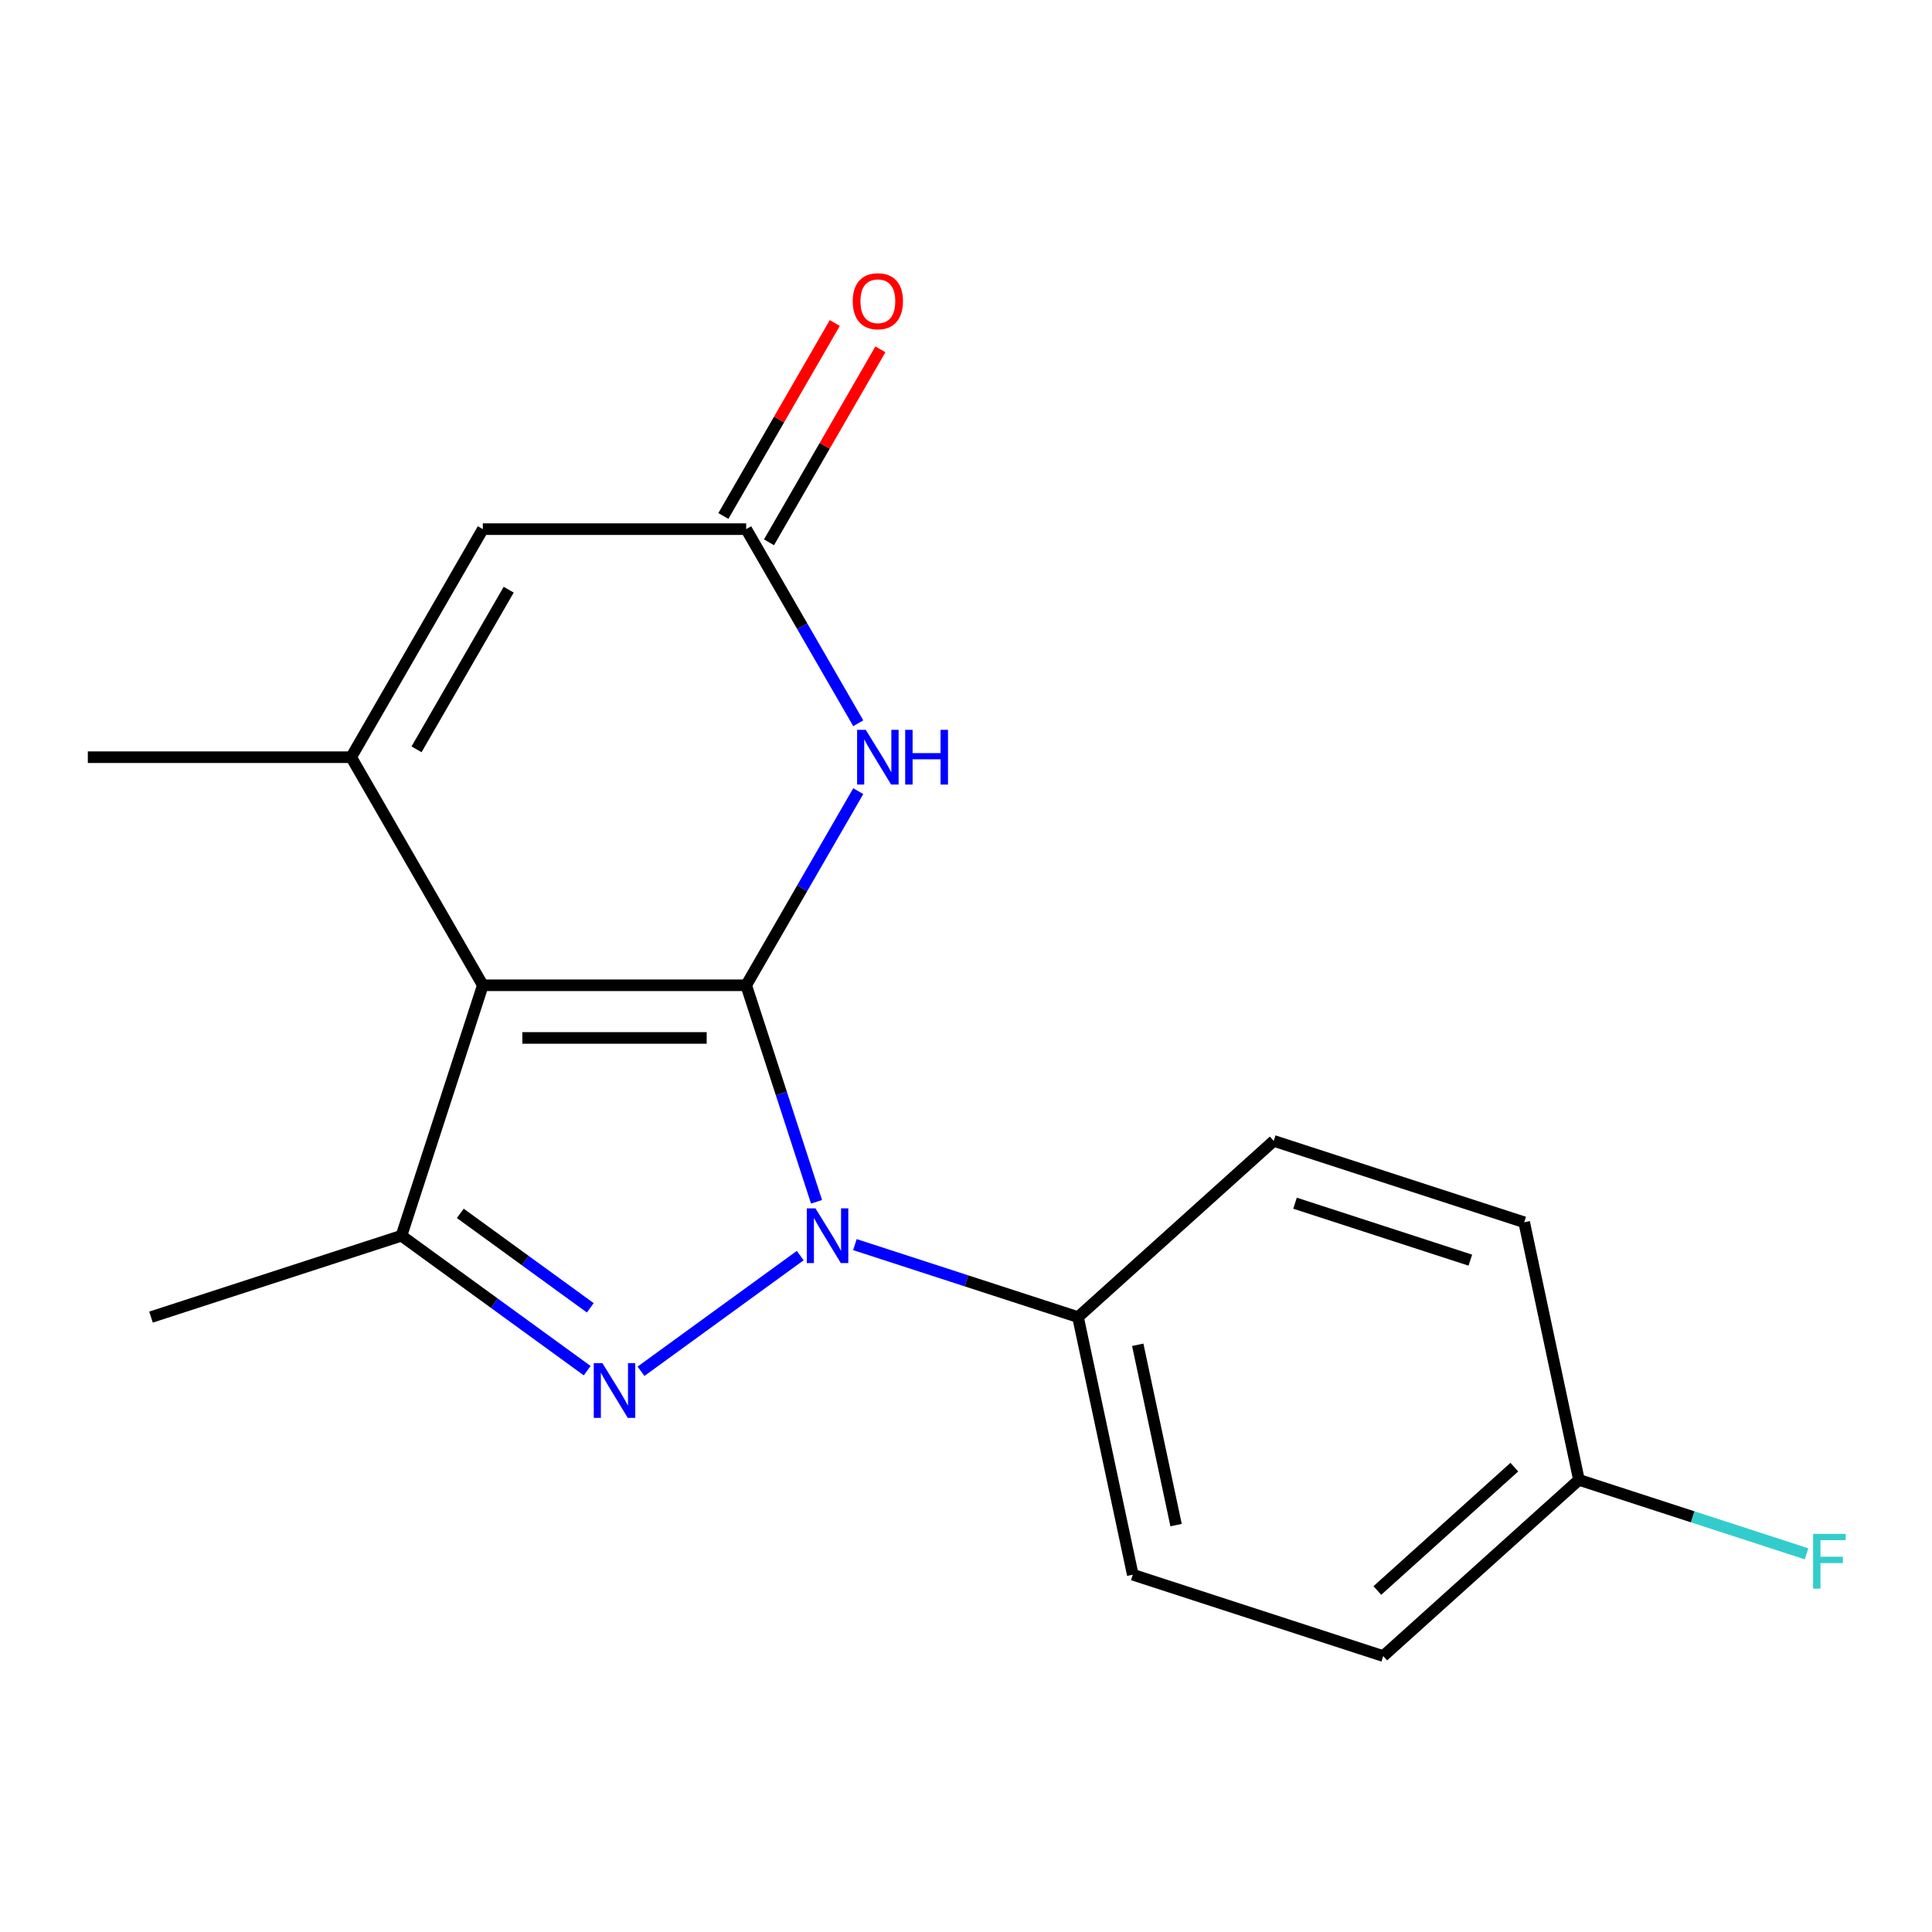 <?xml version='1.0' encoding='iso-8859-1'?>
<svg version='1.1' baseProfile='full'
              xmlns='http://www.w3.org/2000/svg'
                      xmlns:rdkit='http://www.rdkit.org/xml'
                      xmlns:xlink='http://www.w3.org/1999/xlink'
                  xml:space='preserve'
width='1000px' height='1000px' viewBox='0 0 1000 1000'>
<!-- END OF HEADER -->
<rect style='opacity:1.0;fill:#FFFFFF;stroke:none' width='1000' height='1000' x='0' y='0'> </rect>
<path class='bond-0' d='M 386.224,509.973 L 249.916,509.973' style='fill:none;fill-rule:evenodd;stroke:#000000;stroke-width:6px;stroke-linecap:butt;stroke-linejoin:miter;stroke-opacity:1' />
<path class='bond-0' d='M 365.778,537.235 L 270.362,537.235' style='fill:none;fill-rule:evenodd;stroke:#000000;stroke-width:6px;stroke-linecap:butt;stroke-linejoin:miter;stroke-opacity:1' />
<path class='bond-1' d='M 386.224,509.973 L 404.431,566.008' style='fill:none;fill-rule:evenodd;stroke:#000000;stroke-width:6px;stroke-linecap:butt;stroke-linejoin:miter;stroke-opacity:1' />
<path class='bond-1' d='M 404.431,566.008 L 422.638,622.042' style='fill:none;fill-rule:evenodd;stroke:#0000FF;stroke-width:6px;stroke-linecap:butt;stroke-linejoin:miter;stroke-opacity:1' />
<path class='bond-4' d='M 386.224,509.973 L 415.23,459.734' style='fill:none;fill-rule:evenodd;stroke:#000000;stroke-width:6px;stroke-linecap:butt;stroke-linejoin:miter;stroke-opacity:1' />
<path class='bond-4' d='M 415.23,459.734 L 444.235,409.495' style='fill:none;fill-rule:evenodd;stroke:#0000FF;stroke-width:6px;stroke-linecap:butt;stroke-linejoin:miter;stroke-opacity:1' />
<path class='bond-3' d='M 249.916,509.973 L 207.795,639.61' style='fill:none;fill-rule:evenodd;stroke:#000000;stroke-width:6px;stroke-linecap:butt;stroke-linejoin:miter;stroke-opacity:1' />
<path class='bond-5' d='M 249.916,509.973 L 181.762,391.927' style='fill:none;fill-rule:evenodd;stroke:#000000;stroke-width:6px;stroke-linecap:butt;stroke-linejoin:miter;stroke-opacity:1' />
<path class='bond-2' d='M 414.198,649.889 L 331.781,709.768' style='fill:none;fill-rule:evenodd;stroke:#0000FF;stroke-width:6px;stroke-linecap:butt;stroke-linejoin:miter;stroke-opacity:1' />
<path class='bond-8' d='M 442.493,644.207 L 500.238,662.969' style='fill:none;fill-rule:evenodd;stroke:#0000FF;stroke-width:6px;stroke-linecap:butt;stroke-linejoin:miter;stroke-opacity:1' />
<path class='bond-8' d='M 500.238,662.969 L 557.982,681.731' style='fill:none;fill-rule:evenodd;stroke:#000000;stroke-width:6px;stroke-linecap:butt;stroke-linejoin:miter;stroke-opacity:1' />
<path class='bond-18' d='M 303.923,709.451 L 255.859,674.53' style='fill:none;fill-rule:evenodd;stroke:#0000FF;stroke-width:6px;stroke-linecap:butt;stroke-linejoin:miter;stroke-opacity:1' />
<path class='bond-18' d='M 255.859,674.53 L 207.795,639.61' style='fill:none;fill-rule:evenodd;stroke:#000000;stroke-width:6px;stroke-linecap:butt;stroke-linejoin:miter;stroke-opacity:1' />
<path class='bond-18' d='M 305.527,676.92 L 271.883,652.475' style='fill:none;fill-rule:evenodd;stroke:#0000FF;stroke-width:6px;stroke-linecap:butt;stroke-linejoin:miter;stroke-opacity:1' />
<path class='bond-18' d='M 271.883,652.475 L 238.238,628.031' style='fill:none;fill-rule:evenodd;stroke:#000000;stroke-width:6px;stroke-linecap:butt;stroke-linejoin:miter;stroke-opacity:1' />
<path class='bond-14' d='M 207.795,639.61 L 78.158,681.731' style='fill:none;fill-rule:evenodd;stroke:#000000;stroke-width:6px;stroke-linecap:butt;stroke-linejoin:miter;stroke-opacity:1' />
<path class='bond-6' d='M 444.235,374.36 L 415.23,324.121' style='fill:none;fill-rule:evenodd;stroke:#0000FF;stroke-width:6px;stroke-linecap:butt;stroke-linejoin:miter;stroke-opacity:1' />
<path class='bond-6' d='M 415.23,324.121 L 386.224,273.881' style='fill:none;fill-rule:evenodd;stroke:#000000;stroke-width:6px;stroke-linecap:butt;stroke-linejoin:miter;stroke-opacity:1' />
<path class='bond-7' d='M 181.762,391.927 L 249.916,273.881' style='fill:none;fill-rule:evenodd;stroke:#000000;stroke-width:6px;stroke-linecap:butt;stroke-linejoin:miter;stroke-opacity:1' />
<path class='bond-7' d='M 215.595,387.851 L 263.302,305.219' style='fill:none;fill-rule:evenodd;stroke:#000000;stroke-width:6px;stroke-linecap:butt;stroke-linejoin:miter;stroke-opacity:1' />
<path class='bond-13' d='M 181.762,391.927 L 45.455,391.927' style='fill:none;fill-rule:evenodd;stroke:#000000;stroke-width:6px;stroke-linecap:butt;stroke-linejoin:miter;stroke-opacity:1' />
<path class='bond-9' d='M 398.029,280.697 L 426.861,230.758' style='fill:none;fill-rule:evenodd;stroke:#000000;stroke-width:6px;stroke-linecap:butt;stroke-linejoin:miter;stroke-opacity:1' />
<path class='bond-9' d='M 426.861,230.758 L 455.694,180.818' style='fill:none;fill-rule:evenodd;stroke:#FF0000;stroke-width:6px;stroke-linecap:butt;stroke-linejoin:miter;stroke-opacity:1' />
<path class='bond-9' d='M 374.42,267.066 L 403.252,217.127' style='fill:none;fill-rule:evenodd;stroke:#000000;stroke-width:6px;stroke-linecap:butt;stroke-linejoin:miter;stroke-opacity:1' />
<path class='bond-9' d='M 403.252,217.127 L 432.084,167.188' style='fill:none;fill-rule:evenodd;stroke:#FF0000;stroke-width:6px;stroke-linecap:butt;stroke-linejoin:miter;stroke-opacity:1' />
<path class='bond-19' d='M 386.224,273.881 L 249.916,273.881' style='fill:none;fill-rule:evenodd;stroke:#000000;stroke-width:6px;stroke-linecap:butt;stroke-linejoin:miter;stroke-opacity:1' />
<path class='bond-10' d='M 557.982,681.731 L 586.322,815.061' style='fill:none;fill-rule:evenodd;stroke:#000000;stroke-width:6px;stroke-linecap:butt;stroke-linejoin:miter;stroke-opacity:1' />
<path class='bond-10' d='M 588.899,696.063 L 608.737,789.393' style='fill:none;fill-rule:evenodd;stroke:#000000;stroke-width:6px;stroke-linecap:butt;stroke-linejoin:miter;stroke-opacity:1' />
<path class='bond-11' d='M 557.982,681.731 L 659.279,590.524' style='fill:none;fill-rule:evenodd;stroke:#000000;stroke-width:6px;stroke-linecap:butt;stroke-linejoin:miter;stroke-opacity:1' />
<path class='bond-16' d='M 586.322,815.061 L 715.959,857.182' style='fill:none;fill-rule:evenodd;stroke:#000000;stroke-width:6px;stroke-linecap:butt;stroke-linejoin:miter;stroke-opacity:1' />
<path class='bond-15' d='M 659.279,590.524 L 788.915,632.645' style='fill:none;fill-rule:evenodd;stroke:#000000;stroke-width:6px;stroke-linecap:butt;stroke-linejoin:miter;stroke-opacity:1' />
<path class='bond-15' d='M 670.3,622.769 L 761.045,652.254' style='fill:none;fill-rule:evenodd;stroke:#000000;stroke-width:6px;stroke-linecap:butt;stroke-linejoin:miter;stroke-opacity:1' />
<path class='bond-12' d='M 817.255,765.974 L 788.915,632.645' style='fill:none;fill-rule:evenodd;stroke:#000000;stroke-width:6px;stroke-linecap:butt;stroke-linejoin:miter;stroke-opacity:1' />
<path class='bond-17' d='M 817.255,765.974 L 876.159,785.113' style='fill:none;fill-rule:evenodd;stroke:#000000;stroke-width:6px;stroke-linecap:butt;stroke-linejoin:miter;stroke-opacity:1' />
<path class='bond-17' d='M 876.159,785.113 L 935.064,804.253' style='fill:none;fill-rule:evenodd;stroke:#33CCCC;stroke-width:6px;stroke-linecap:butt;stroke-linejoin:miter;stroke-opacity:1' />
<path class='bond-20' d='M 817.255,765.974 L 715.959,857.182' style='fill:none;fill-rule:evenodd;stroke:#000000;stroke-width:6px;stroke-linecap:butt;stroke-linejoin:miter;stroke-opacity:1' />
<path class='bond-20' d='M 783.819,759.396 L 712.911,823.242' style='fill:none;fill-rule:evenodd;stroke:#000000;stroke-width:6px;stroke-linecap:butt;stroke-linejoin:miter;stroke-opacity:1' />
<path  class='atom-2' d='M 422.086 625.45
L 431.366 640.45
Q 432.286 641.93, 433.766 644.61
Q 435.246 647.29, 435.326 647.45
L 435.326 625.45
L 439.086 625.45
L 439.086 653.77
L 435.206 653.77
L 425.246 637.37
Q 424.086 635.45, 422.846 633.25
Q 421.646 631.05, 421.286 630.37
L 421.286 653.77
L 417.606 653.77
L 417.606 625.45
L 422.086 625.45
' fill='#0000FF'/>
<path  class='atom-3' d='M 311.81 705.57
L 321.09 720.57
Q 322.01 722.05, 323.49 724.73
Q 324.97 727.41, 325.05 727.57
L 325.05 705.57
L 328.81 705.57
L 328.81 733.89
L 324.93 733.89
L 314.97 717.49
Q 313.81 715.57, 312.57 713.37
Q 311.37 711.17, 311.01 710.49
L 311.01 733.89
L 307.33 733.89
L 307.33 705.57
L 311.81 705.57
' fill='#0000FF'/>
<path  class='atom-5' d='M 448.118 377.767
L 457.398 392.767
Q 458.318 394.247, 459.798 396.927
Q 461.278 399.607, 461.358 399.767
L 461.358 377.767
L 465.118 377.767
L 465.118 406.087
L 461.238 406.087
L 451.278 389.687
Q 450.118 387.767, 448.878 385.567
Q 447.678 383.367, 447.318 382.687
L 447.318 406.087
L 443.638 406.087
L 443.638 377.767
L 448.118 377.767
' fill='#0000FF'/>
<path  class='atom-5' d='M 468.518 377.767
L 472.358 377.767
L 472.358 389.807
L 486.838 389.807
L 486.838 377.767
L 490.678 377.767
L 490.678 406.087
L 486.838 406.087
L 486.838 393.007
L 472.358 393.007
L 472.358 406.087
L 468.518 406.087
L 468.518 377.767
' fill='#0000FF'/>
<path  class='atom-10' d='M 441.378 155.915
Q 441.378 149.115, 444.738 145.315
Q 448.098 141.515, 454.378 141.515
Q 460.658 141.515, 464.018 145.315
Q 467.378 149.115, 467.378 155.915
Q 467.378 162.795, 463.978 166.715
Q 460.578 170.595, 454.378 170.595
Q 448.138 170.595, 444.738 166.715
Q 441.378 162.835, 441.378 155.915
M 454.378 167.395
Q 458.698 167.395, 461.018 164.515
Q 463.378 161.595, 463.378 155.915
Q 463.378 150.355, 461.018 147.555
Q 458.698 144.715, 454.378 144.715
Q 450.058 144.715, 447.698 147.515
Q 445.378 150.315, 445.378 155.915
Q 445.378 161.635, 447.698 164.515
Q 450.058 167.395, 454.378 167.395
' fill='#FF0000'/>
<path  class='atom-18' d='M 938.471 793.936
L 955.311 793.936
L 955.311 797.176
L 942.271 797.176
L 942.271 805.776
L 953.871 805.776
L 953.871 809.056
L 942.271 809.056
L 942.271 822.256
L 938.471 822.256
L 938.471 793.936
' fill='#33CCCC'/>
</svg>
